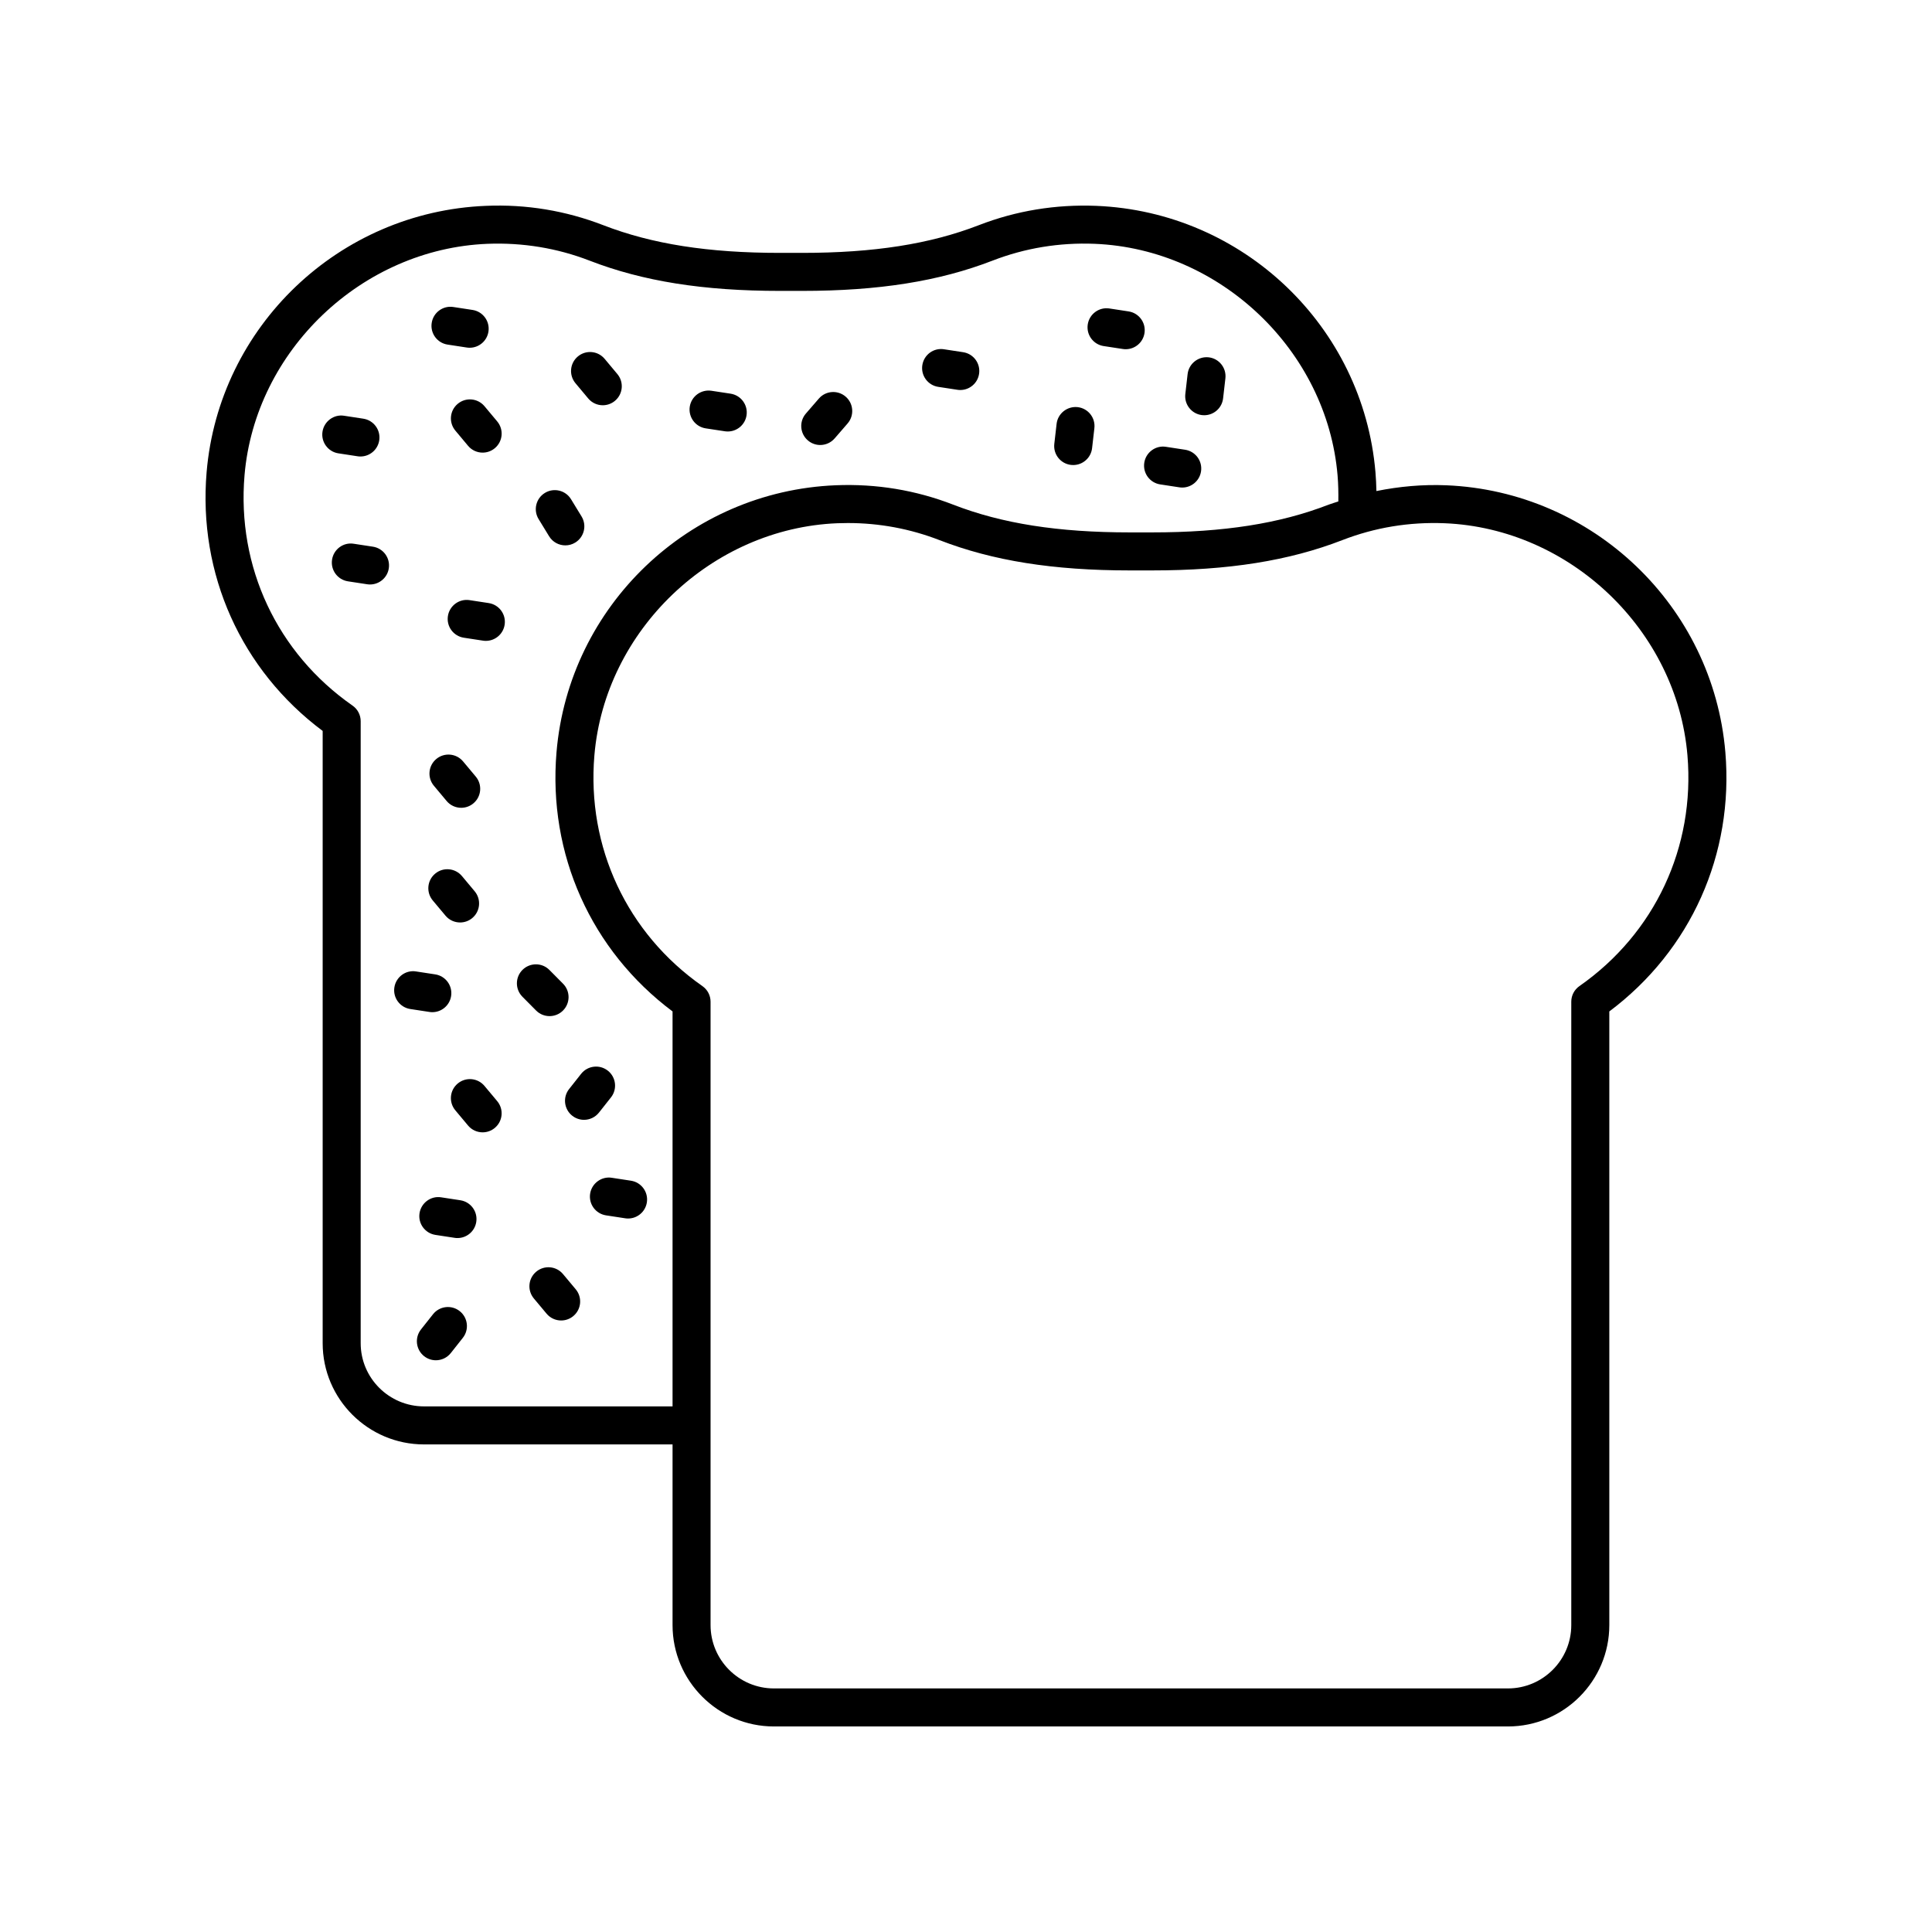 <?xml version="1.0" encoding="UTF-8"?>
<!-- The Best Svg Icon site in the world: iconSvg.co, Visit us! https://iconsvg.co -->
<svg fill="#000000" width="800px" height="800px" version="1.1" viewBox="144 144 512 512" xmlns="http://www.w3.org/2000/svg">
 <g>
  <path d="m229.51 337.7v162.27c0 14.785 12.051 26.816 26.859 26.816h65.863v47.875c0 14.816 12.051 26.867 26.863 26.867h194.53c14.812 0 26.859-12.051 26.859-26.867v-162.62c21.582-16.164 33.039-41.648 30.75-68.719-3.277-38.73-35.086-69.133-73.992-70.719-6.273-0.254-12.441 0.316-18.48 1.531-0.035-1.668-0.113-3.34-0.254-5.008-3.277-38.652-35.086-68.992-73.992-70.574-10.754-0.426-21.215 1.285-31.125 5.125-12.938 5.008-27.82 7.34-46.836 7.34h-5.852c-19.012 0-33.891-2.332-46.828-7.34-9.922-3.84-20.41-5.586-31.125-5.125-38.906 1.578-70.715 31.914-73.996 70.566-2.289 27.016 9.168 52.453 30.754 68.586zm361.68 6.465c2.059 24.332-8.645 47.199-28.633 61.164-1.348 0.941-2.152 2.484-2.152 4.129v165.2c0 9.262-7.531 16.793-16.785 16.793h-194.53c-9.254 0-16.785-7.531-16.785-16.789v-165.2c0-1.645-0.805-3.188-2.152-4.129-19.988-13.969-30.695-36.84-28.633-61.172 2.805-33.129 31.078-60.141 64.363-61.496 0.945-0.035 1.883-0.055 2.82-0.055 8.359 0 16.504 1.52 24.254 4.523 14.129 5.484 30.168 8.035 50.469 8.035h5.852c20.305 0 36.344-2.555 50.473-8.039 8.621-3.34 17.703-4.84 27.078-4.465 33.285 1.355 61.559 28.371 64.359 61.5zm-382.39-74.199c2.805-33.051 31.078-60.004 64.363-61.352 9.332-0.363 18.453 1.121 27.078 4.457 14.129 5.473 30.164 8.02 50.461 8.02h5.852c20.301 0 36.34-2.547 50.473-8.02 8.621-3.336 17.73-4.832 27.082-4.457 33.285 1.355 61.559 28.309 64.359 61.359 0.195 2.312 0.238 4.625 0.203 6.918-0.852 0.297-1.719 0.52-2.559 0.844-12.934 5.019-27.812 7.356-46.832 7.356h-5.852c-19.012 0-33.891-2.336-46.82-7.352-9.918-3.848-20.355-5.578-31.129-5.141-38.906 1.582-70.719 31.984-73.996 70.715-2.293 27.07 9.164 52.559 30.75 68.727v104.67l-65.863-0.004c-9.254 0-16.785-7.512-16.785-16.742v-164.84c0-1.648-0.805-3.191-2.156-4.133-19.988-13.934-30.688-36.75-28.629-61.023z"/>
  <path d="m331.02 257.52 5.082 0.773c0.258 0.039 0.516 0.055 0.766 0.055 2.445 0 4.594-1.785 4.973-4.277 0.418-2.75-1.473-5.32-4.223-5.742l-5.082-0.773c-2.754-0.41-5.32 1.473-5.742 4.223-0.41 2.75 1.477 5.32 4.227 5.742z"/>
  <path d="m265.3 251.02c-2.137 1.785-2.414 4.961-0.629 7.094l3.371 4.031c0.996 1.191 2.426 1.805 3.863 1.805 1.141 0 2.289-0.387 3.231-1.176 2.137-1.785 2.414-4.961 0.629-7.094l-3.371-4.031c-1.785-2.133-4.969-2.418-7.094-0.629z"/>
  <path d="m289.52 286.12c0.949 1.555 2.606 2.41 4.305 2.41 0.895 0 1.805-0.238 2.621-0.742 2.375-1.453 3.121-4.551 1.672-6.926l-2.789-4.559c-1.449-2.375-4.555-3.125-6.926-1.672-2.375 1.453-3.121 4.551-1.672 6.926z"/>
  <path d="m427.83 267.21c0.195 0.023 0.391 0.031 0.582 0.031 2.523 0 4.703-1.895 5-4.465l0.609-5.305c0.316-2.766-1.668-5.262-4.434-5.578-2.746-0.297-5.262 1.668-5.578 4.434l-0.609 5.305c-0.316 2.766 1.664 5.262 4.43 5.578z"/>
  <path d="m462.55 254.01c0.195 0.023 0.391 0.031 0.582 0.031 2.523 0 4.703-1.895 5-4.465l0.609-5.305c0.316-2.766-1.668-5.262-4.434-5.578-2.727-0.301-5.258 1.668-5.578 4.434l-0.609 5.305c-0.316 2.766 1.668 5.262 4.43 5.578z"/>
  <path d="m392.64 246.52 5.082 0.777c0.258 0.043 0.516 0.059 0.77 0.059 2.445 0 4.594-1.785 4.973-4.277 0.422-2.75-1.465-5.32-4.215-5.742l-5.082-0.777c-2.754-0.441-5.324 1.465-5.742 4.215-0.422 2.754 1.465 5.324 4.215 5.746z"/>
  <path d="m451.46 272.37 5.082 0.777c0.258 0.043 0.516 0.059 0.77 0.059 2.445 0 4.594-1.785 4.973-4.277 0.422-2.75-1.465-5.32-4.215-5.742l-5.082-0.777c-2.738-0.434-5.32 1.465-5.742 4.215-0.422 2.754 1.465 5.324 4.215 5.746z"/>
  <path d="m436.48 235.71 5.082 0.777c0.258 0.043 0.516 0.059 0.77 0.059 2.445 0 4.594-1.785 4.973-4.277 0.422-2.75-1.465-5.32-4.215-5.742l-5.082-0.777c-2.738-0.43-5.32 1.469-5.742 4.219s1.465 5.32 4.215 5.742z"/>
  <path d="m273.52 303.82-5.078-0.777c-2.734-0.43-5.32 1.465-5.742 4.215-0.422 2.75 1.465 5.32 4.215 5.742l5.078 0.777c0.258 0.043 0.516 0.059 0.77 0.059 2.445 0 4.59-1.785 4.973-4.277 0.426-2.746-1.465-5.316-4.215-5.738z"/>
  <path d="m237.74 288.1c-2.746-0.449-5.324 1.465-5.742 4.215-0.422 2.75 1.465 5.32 4.215 5.742l5.082 0.777c0.258 0.043 0.516 0.059 0.77 0.059 2.445 0 4.594-1.785 4.973-4.277 0.422-2.75-1.465-5.32-4.215-5.742z"/>
  <path d="m233.68 264.14 5.078 0.777c0.258 0.043 0.516 0.059 0.77 0.059 2.445 0 4.59-1.785 4.973-4.277 0.422-2.75-1.465-5.32-4.215-5.742l-5.078-0.777c-2.715-0.449-5.32 1.465-5.742 4.215-0.426 2.754 1.465 5.324 4.215 5.746z"/>
  <path d="m361.37 261.93c1.41 0 2.812-0.59 3.812-1.738l3.438-3.969c1.82-2.102 1.594-5.285-0.508-7.106-2.102-1.816-5.281-1.598-7.106 0.508l-3.438 3.969c-1.82 2.102-1.594 5.285 0.508 7.106 0.949 0.824 2.125 1.23 3.293 1.23z"/>
  <path d="m299.88 249.59c0.996 1.191 2.426 1.805 3.863 1.805 1.141 0 2.289-0.387 3.231-1.176 2.137-1.785 2.414-4.961 0.629-7.094l-3.371-4.031c-1.785-2.137-4.961-2.414-7.094-0.629-2.137 1.785-2.414 4.961-0.629 7.094z"/>
  <path d="m262.62 235.32 5.082 0.777c0.258 0.043 0.516 0.059 0.77 0.059 2.445 0 4.594-1.785 4.973-4.277 0.422-2.75-1.465-5.32-4.215-5.742l-5.082-0.777c-2.742-0.438-5.324 1.465-5.742 4.215-0.426 2.758 1.461 5.328 4.215 5.746z"/>
  <path d="m293.2 481.64c-1.785-2.137-4.965-2.414-7.094-0.629-2.137 1.785-2.414 4.961-0.629 7.094l3.371 4.031c0.996 1.191 2.426 1.805 3.863 1.805 1.141 0 2.289-0.387 3.231-1.176 2.137-1.785 2.414-4.961 0.629-7.094z"/>
  <path d="m300.39 460.34c-0.422 2.75 1.465 5.32 4.215 5.742l5.078 0.777c0.258 0.043 0.516 0.059 0.77 0.059 2.445 0 4.59-1.785 4.973-4.277 0.422-2.75-1.465-5.32-4.215-5.742l-5.078-0.777c-2.715-0.434-5.32 1.465-5.742 4.219z"/>
  <path d="m266 462.08-5.078-0.777c-2.727-0.441-5.32 1.465-5.742 4.215s1.465 5.32 4.215 5.742l5.078 0.777c0.258 0.043 0.516 0.059 0.77 0.059 2.445 0 4.59-1.785 4.973-4.277 0.426-2.746-1.465-5.316-4.215-5.738z"/>
  <path d="m272.39 431.78c-1.785-2.137-4.965-2.414-7.094-0.629-2.137 1.785-2.414 4.961-0.629 7.094l3.371 4.031c0.996 1.191 2.426 1.805 3.863 1.805 1.141 0 2.289-0.387 3.231-1.176 2.137-1.785 2.414-4.961 0.629-7.094z"/>
  <path d="m286.06 411.79c0.984 0.992 2.281 1.492 3.578 1.492 1.281 0 2.566-0.488 3.547-1.461 1.977-1.961 1.988-5.148 0.031-7.125l-3.617-3.648c-1.953-1.977-5.144-1.988-7.125-0.031-1.977 1.961-1.988 5.148-0.031 7.125z"/>
  <path d="m252.73 411.4 5.078 0.777c0.258 0.043 0.516 0.059 0.77 0.059 2.445 0 4.59-1.785 4.973-4.277 0.422-2.75-1.465-5.32-4.215-5.738l-5.078-0.777c-2.727-0.449-5.32 1.465-5.742 4.215-0.426 2.75 1.465 5.32 4.215 5.742z"/>
  <path d="m262.06 386.66c0.996 1.191 2.43 1.805 3.867 1.805 1.141 0 2.289-0.383 3.231-1.172 2.137-1.785 2.418-4.961 0.633-7.098l-3.371-4.031c-1.793-2.137-4.969-2.422-7.102-0.633-2.137 1.785-2.418 4.961-0.633 7.098z"/>
  <path d="m295.65 439.68c0.926 0.73 2.027 1.086 3.121 1.086 1.484 0 2.961-0.656 3.957-1.914l3.188-4.031c1.723-2.184 1.352-5.352-0.828-7.078-2.18-1.723-5.348-1.355-7.078 0.828l-3.188 4.031c-1.727 2.184-1.355 5.352 0.828 7.078z"/>
  <path d="m258.75 492.29-3.188 4.031c-1.723 2.184-1.352 5.352 0.828 7.078 0.926 0.73 2.027 1.086 3.121 1.086 1.484 0 2.961-0.656 3.957-1.914l3.188-4.031c1.723-2.184 1.352-5.352-0.828-7.078-2.18-1.727-5.348-1.359-7.078 0.828z"/>
  <path d="m262.36 356.27c0.996 1.191 2.426 1.805 3.863 1.805 1.141 0 2.289-0.387 3.231-1.176 2.137-1.785 2.414-4.961 0.629-7.094l-3.371-4.031c-1.785-2.133-4.965-2.414-7.094-0.629-2.137 1.785-2.414 4.961-0.629 7.094z"/>
 </g>
</svg>